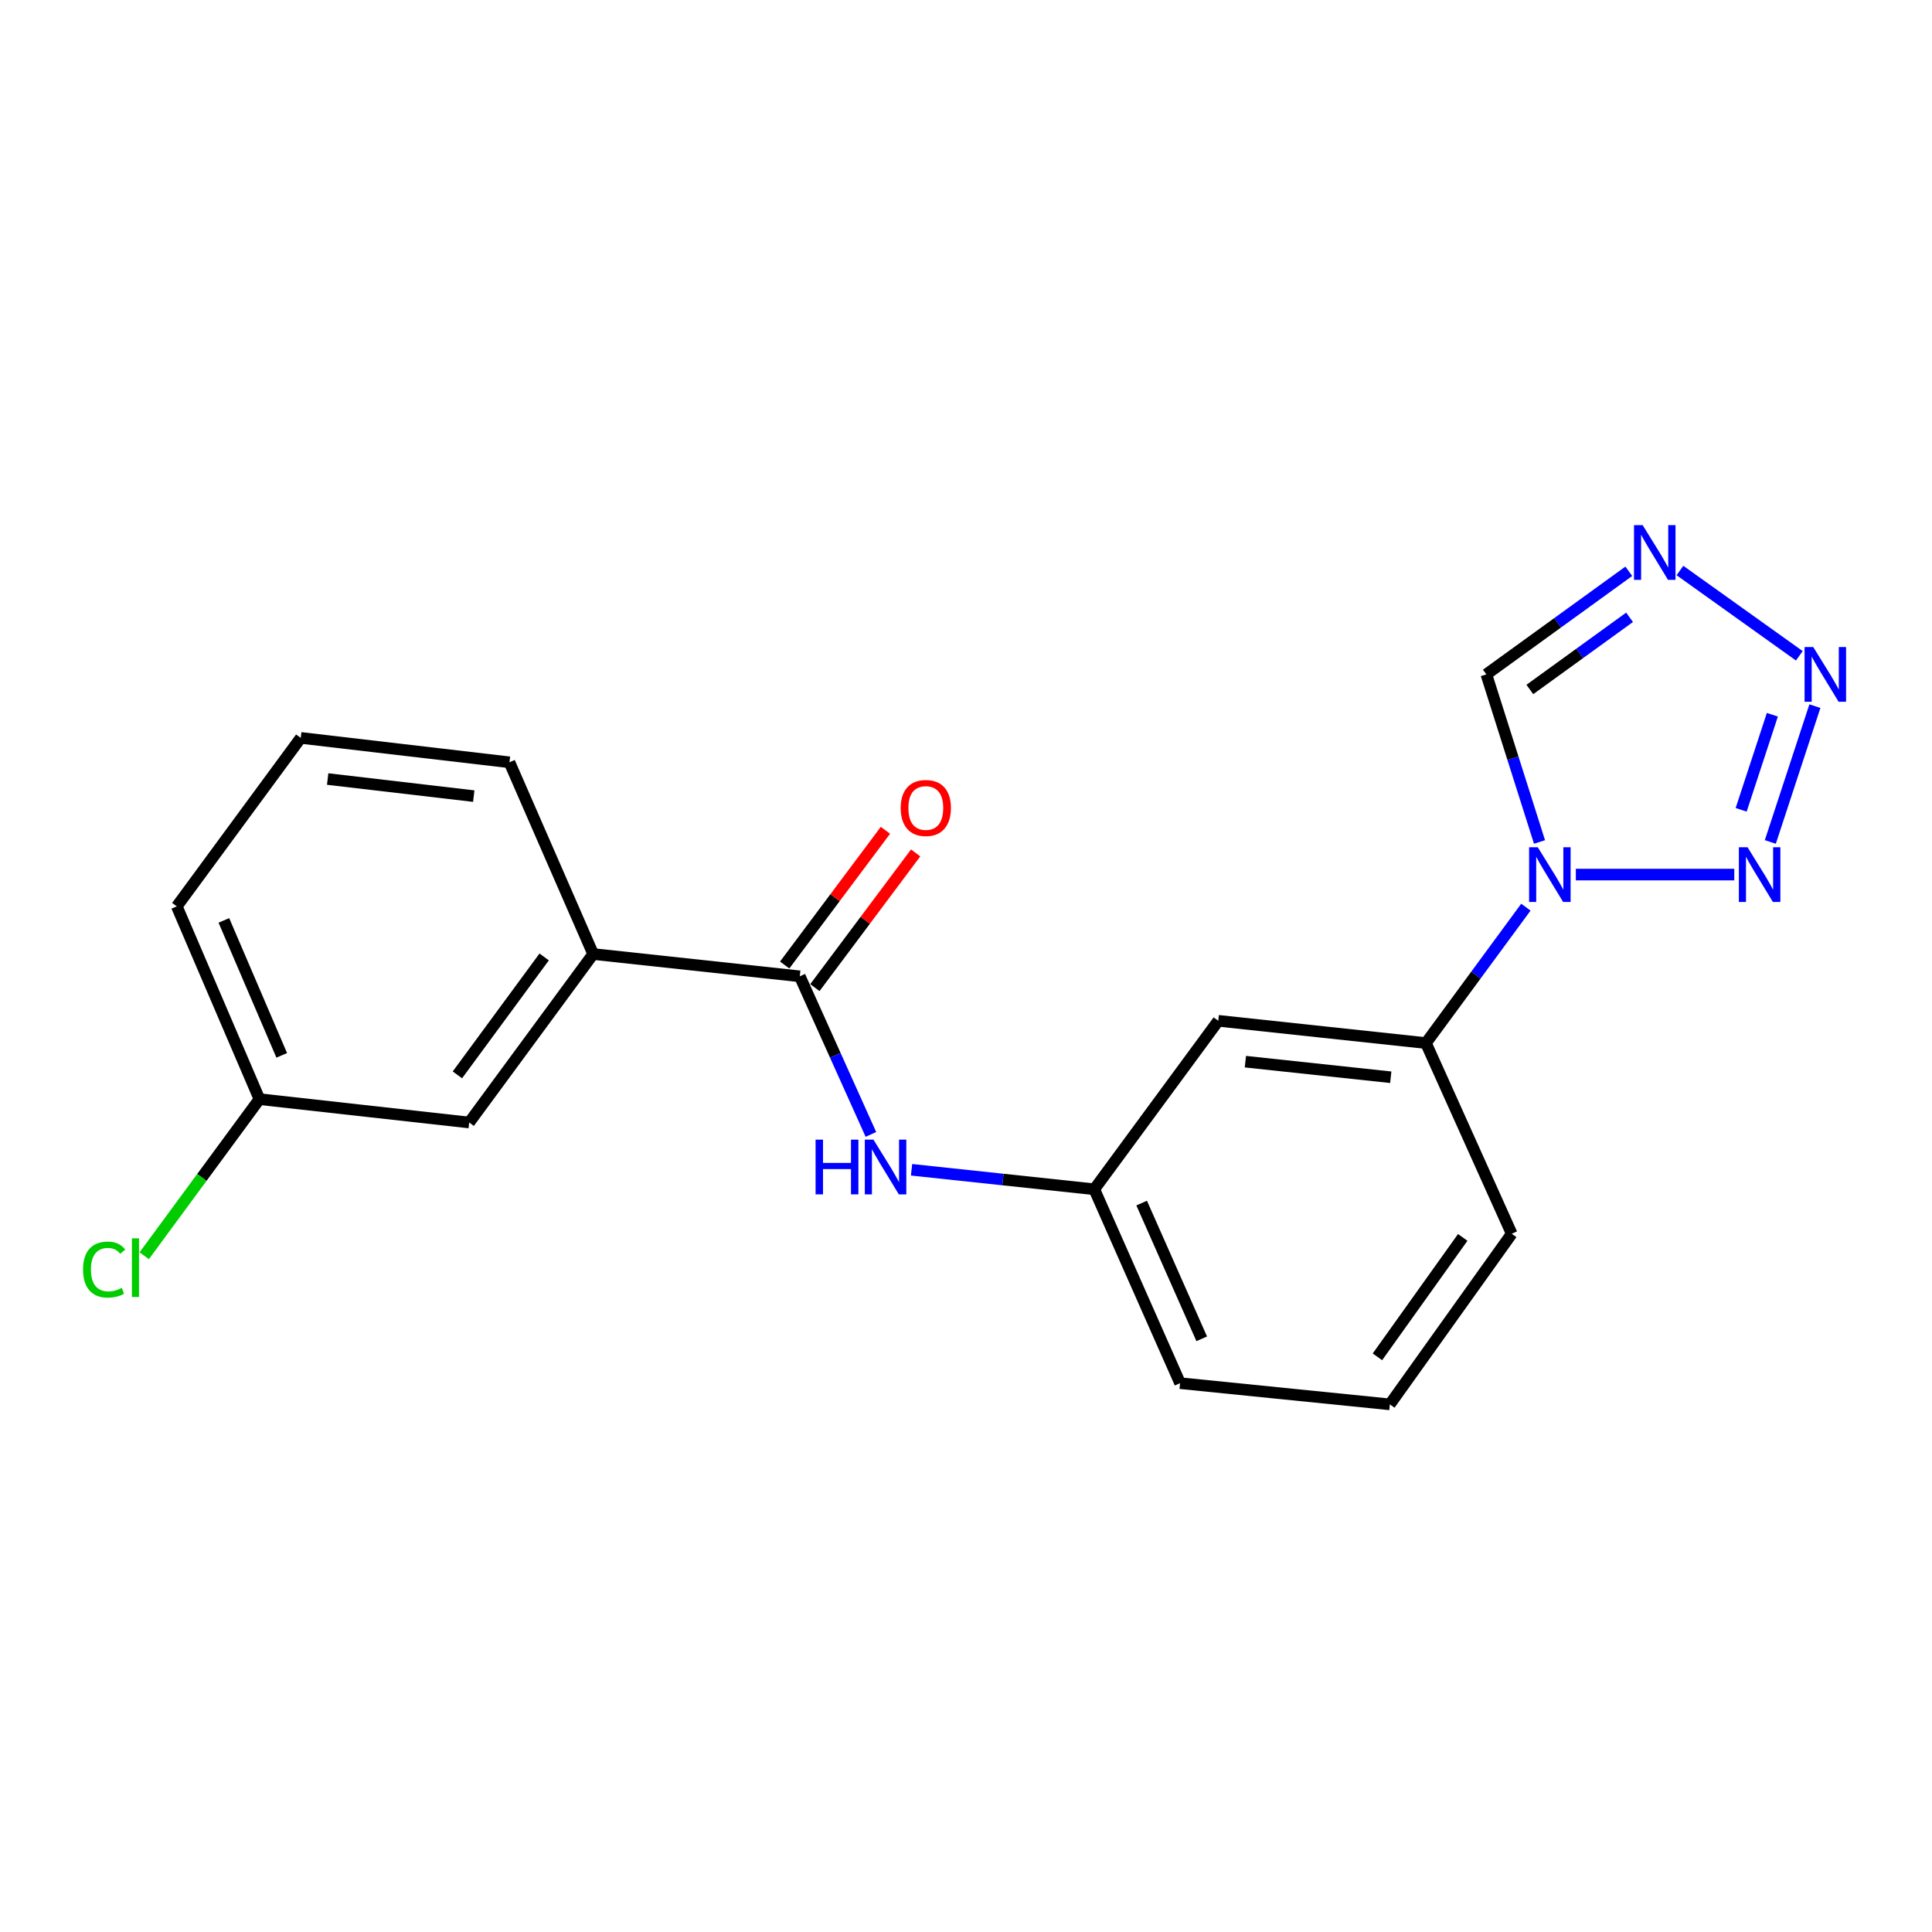 <?xml version='1.0' encoding='iso-8859-1'?>
<svg version='1.1' baseProfile='full'
              xmlns='http://www.w3.org/2000/svg'
                      xmlns:rdkit='http://www.rdkit.org/xml'
                      xmlns:xlink='http://www.w3.org/1999/xlink'
                  xml:space='preserve'
width='1000px' height='1000px' viewBox='0 0 1000 1000'>
<!-- END OF HEADER -->
<rect style='opacity:1.0;fill:#FFFFFF;stroke:none' width='1000' height='1000' x='0' y='0'> </rect>
<path class='bond-0' d='M 815.655,452.68 L 897.657,452.68' style='fill:none;fill-rule:evenodd;stroke:#0000FF;stroke-width:6px;stroke-linecap:butt;stroke-linejoin:miter;stroke-opacity:1' />
<path class='bond-4' d='M 796.847,435.802 L 783.09,392.428' style='fill:none;fill-rule:evenodd;stroke:#0000FF;stroke-width:6px;stroke-linecap:butt;stroke-linejoin:miter;stroke-opacity:1' />
<path class='bond-4' d='M 783.09,392.428 L 769.333,349.054' style='fill:none;fill-rule:evenodd;stroke:#000000;stroke-width:6px;stroke-linecap:butt;stroke-linejoin:miter;stroke-opacity:1' />
<path class='bond-6' d='M 789.796,469.547 L 763.928,504.718' style='fill:none;fill-rule:evenodd;stroke:#0000FF;stroke-width:6px;stroke-linecap:butt;stroke-linejoin:miter;stroke-opacity:1' />
<path class='bond-6' d='M 763.928,504.718 L 738.061,539.89' style='fill:none;fill-rule:evenodd;stroke:#000000;stroke-width:6px;stroke-linecap:butt;stroke-linejoin:miter;stroke-opacity:1' />
<path class='bond-1' d='M 916.317,435.794 L 939.387,365.496' style='fill:none;fill-rule:evenodd;stroke:#0000FF;stroke-width:6px;stroke-linecap:butt;stroke-linejoin:miter;stroke-opacity:1' />
<path class='bond-1' d='M 901.219,419.159 L 917.368,369.95' style='fill:none;fill-rule:evenodd;stroke:#0000FF;stroke-width:6px;stroke-linecap:butt;stroke-linejoin:miter;stroke-opacity:1' />
<path class='bond-20' d='M 931.33,339.442 L 869.538,295.293' style='fill:none;fill-rule:evenodd;stroke:#0000FF;stroke-width:6px;stroke-linecap:butt;stroke-linejoin:miter;stroke-opacity:1' />
<path class='bond-2' d='M 843.069,295.695 L 806.201,322.375' style='fill:none;fill-rule:evenodd;stroke:#0000FF;stroke-width:6px;stroke-linecap:butt;stroke-linejoin:miter;stroke-opacity:1' />
<path class='bond-2' d='M 806.201,322.375 L 769.333,349.054' style='fill:none;fill-rule:evenodd;stroke:#000000;stroke-width:6px;stroke-linecap:butt;stroke-linejoin:miter;stroke-opacity:1' />
<path class='bond-2' d='M 843.459,319.522 L 817.651,338.198' style='fill:none;fill-rule:evenodd;stroke:#0000FF;stroke-width:6px;stroke-linecap:butt;stroke-linejoin:miter;stroke-opacity:1' />
<path class='bond-2' d='M 817.651,338.198 L 791.844,356.873' style='fill:none;fill-rule:evenodd;stroke:#000000;stroke-width:6px;stroke-linecap:butt;stroke-linejoin:miter;stroke-opacity:1' />
<path class='bond-3' d='M 413.964,505.34 L 432.371,546.257' style='fill:none;fill-rule:evenodd;stroke:#000000;stroke-width:6px;stroke-linecap:butt;stroke-linejoin:miter;stroke-opacity:1' />
<path class='bond-3' d='M 432.371,546.257 L 450.779,587.175' style='fill:none;fill-rule:evenodd;stroke:#0000FF;stroke-width:6px;stroke-linecap:butt;stroke-linejoin:miter;stroke-opacity:1' />
<path class='bond-7' d='M 413.964,505.34 L 307.017,493.806' style='fill:none;fill-rule:evenodd;stroke:#000000;stroke-width:6px;stroke-linecap:butt;stroke-linejoin:miter;stroke-opacity:1' />
<path class='bond-10' d='M 421.784,511.19 L 447.863,476.327' style='fill:none;fill-rule:evenodd;stroke:#000000;stroke-width:6px;stroke-linecap:butt;stroke-linejoin:miter;stroke-opacity:1' />
<path class='bond-10' d='M 447.863,476.327 L 473.942,441.463' style='fill:none;fill-rule:evenodd;stroke:#FF0000;stroke-width:6px;stroke-linecap:butt;stroke-linejoin:miter;stroke-opacity:1' />
<path class='bond-10' d='M 406.144,499.49 L 432.223,464.627' style='fill:none;fill-rule:evenodd;stroke:#000000;stroke-width:6px;stroke-linecap:butt;stroke-linejoin:miter;stroke-opacity:1' />
<path class='bond-10' d='M 432.223,464.627 L 458.302,429.764' style='fill:none;fill-rule:evenodd;stroke:#FF0000;stroke-width:6px;stroke-linecap:butt;stroke-linejoin:miter;stroke-opacity:1' />
<path class='bond-5' d='M 471.822,605.476 L 519.11,610.52' style='fill:none;fill-rule:evenodd;stroke:#0000FF;stroke-width:6px;stroke-linecap:butt;stroke-linejoin:miter;stroke-opacity:1' />
<path class='bond-5' d='M 519.11,610.52 L 566.398,615.564' style='fill:none;fill-rule:evenodd;stroke:#000000;stroke-width:6px;stroke-linecap:butt;stroke-linejoin:miter;stroke-opacity:1' />
<path class='bond-8' d='M 738.061,539.89 L 630.571,528.366' style='fill:none;fill-rule:evenodd;stroke:#000000;stroke-width:6px;stroke-linecap:butt;stroke-linejoin:miter;stroke-opacity:1' />
<path class='bond-8' d='M 719.855,557.581 L 644.612,549.515' style='fill:none;fill-rule:evenodd;stroke:#000000;stroke-width:6px;stroke-linecap:butt;stroke-linejoin:miter;stroke-opacity:1' />
<path class='bond-14' d='M 738.061,539.89 L 782.463,638.59' style='fill:none;fill-rule:evenodd;stroke:#000000;stroke-width:6px;stroke-linecap:butt;stroke-linejoin:miter;stroke-opacity:1' />
<path class='bond-11' d='M 307.017,493.806 L 242.855,581.004' style='fill:none;fill-rule:evenodd;stroke:#000000;stroke-width:6px;stroke-linecap:butt;stroke-linejoin:miter;stroke-opacity:1' />
<path class='bond-11' d='M 281.661,495.31 L 236.748,556.348' style='fill:none;fill-rule:evenodd;stroke:#000000;stroke-width:6px;stroke-linecap:butt;stroke-linejoin:miter;stroke-opacity:1' />
<path class='bond-15' d='M 307.017,493.806 L 263.689,394.563' style='fill:none;fill-rule:evenodd;stroke:#000000;stroke-width:6px;stroke-linecap:butt;stroke-linejoin:miter;stroke-opacity:1' />
<path class='bond-9' d='M 630.571,528.366 L 566.398,615.564' style='fill:none;fill-rule:evenodd;stroke:#000000;stroke-width:6px;stroke-linecap:butt;stroke-linejoin:miter;stroke-opacity:1' />
<path class='bond-21' d='M 566.398,615.564 L 610.811,715.925' style='fill:none;fill-rule:evenodd;stroke:#000000;stroke-width:6px;stroke-linecap:butt;stroke-linejoin:miter;stroke-opacity:1' />
<path class='bond-21' d='M 590.921,622.714 L 622.01,692.967' style='fill:none;fill-rule:evenodd;stroke:#000000;stroke-width:6px;stroke-linecap:butt;stroke-linejoin:miter;stroke-opacity:1' />
<path class='bond-12' d='M 242.855,581.004 L 134.291,568.916' style='fill:none;fill-rule:evenodd;stroke:#000000;stroke-width:6px;stroke-linecap:butt;stroke-linejoin:miter;stroke-opacity:1' />
<path class='bond-13' d='M 134.291,568.916 L 104.473,609.441' style='fill:none;fill-rule:evenodd;stroke:#000000;stroke-width:6px;stroke-linecap:butt;stroke-linejoin:miter;stroke-opacity:1' />
<path class='bond-13' d='M 104.473,609.441 L 74.655,649.966' style='fill:none;fill-rule:evenodd;stroke:#00CC00;stroke-width:6px;stroke-linecap:butt;stroke-linejoin:miter;stroke-opacity:1' />
<path class='bond-22' d='M 134.291,568.916 L 91.506,469.13' style='fill:none;fill-rule:evenodd;stroke:#000000;stroke-width:6px;stroke-linecap:butt;stroke-linejoin:miter;stroke-opacity:1' />
<path class='bond-22' d='M 145.825,546.251 L 115.875,476.401' style='fill:none;fill-rule:evenodd;stroke:#000000;stroke-width:6px;stroke-linecap:butt;stroke-linejoin:miter;stroke-opacity:1' />
<path class='bond-16' d='M 782.463,638.59 L 719.386,726.895' style='fill:none;fill-rule:evenodd;stroke:#000000;stroke-width:6px;stroke-linecap:butt;stroke-linejoin:miter;stroke-opacity:1' />
<path class='bond-16' d='M 757.108,640.483 L 712.954,702.297' style='fill:none;fill-rule:evenodd;stroke:#000000;stroke-width:6px;stroke-linecap:butt;stroke-linejoin:miter;stroke-opacity:1' />
<path class='bond-17' d='M 263.689,394.563 L 155.668,381.932' style='fill:none;fill-rule:evenodd;stroke:#000000;stroke-width:6px;stroke-linecap:butt;stroke-linejoin:miter;stroke-opacity:1' />
<path class='bond-17' d='M 245.217,412.068 L 169.603,403.226' style='fill:none;fill-rule:evenodd;stroke:#000000;stroke-width:6px;stroke-linecap:butt;stroke-linejoin:miter;stroke-opacity:1' />
<path class='bond-18' d='M 719.386,726.895 L 610.811,715.925' style='fill:none;fill-rule:evenodd;stroke:#000000;stroke-width:6px;stroke-linecap:butt;stroke-linejoin:miter;stroke-opacity:1' />
<path class='bond-19' d='M 155.668,381.932 L 91.506,469.13' style='fill:none;fill-rule:evenodd;stroke:#000000;stroke-width:6px;stroke-linecap:butt;stroke-linejoin:miter;stroke-opacity:1' />
<path  class='atom-0' d='M 795.941 438.52
L 805.221 453.52
Q 806.141 455, 807.621 457.68
Q 809.101 460.36, 809.181 460.52
L 809.181 438.52
L 812.941 438.52
L 812.941 466.84
L 809.061 466.84
L 799.101 450.44
Q 797.941 448.52, 796.701 446.32
Q 795.501 444.12, 795.141 443.44
L 795.141 466.84
L 791.461 466.84
L 791.461 438.52
L 795.941 438.52
' fill='#0000FF'/>
<path  class='atom-1' d='M 904.515 438.52
L 913.795 453.52
Q 914.715 455, 916.195 457.68
Q 917.675 460.36, 917.755 460.52
L 917.755 438.52
L 921.515 438.52
L 921.515 466.84
L 917.635 466.84
L 907.675 450.44
Q 906.515 448.52, 905.275 446.32
Q 904.075 444.12, 903.715 443.44
L 903.715 466.84
L 900.035 466.84
L 900.035 438.52
L 904.515 438.52
' fill='#0000FF'/>
<path  class='atom-2' d='M 938.522 334.894
L 947.802 349.894
Q 948.722 351.374, 950.202 354.054
Q 951.682 356.734, 951.762 356.894
L 951.762 334.894
L 955.522 334.894
L 955.522 363.214
L 951.642 363.214
L 941.682 346.814
Q 940.522 344.894, 939.282 342.694
Q 938.082 340.494, 937.722 339.814
L 937.722 363.214
L 934.042 363.214
L 934.042 334.894
L 938.522 334.894
' fill='#0000FF'/>
<path  class='atom-3' d='M 850.239 271.817
L 859.519 286.817
Q 860.439 288.297, 861.919 290.977
Q 863.399 293.657, 863.479 293.817
L 863.479 271.817
L 867.239 271.817
L 867.239 300.137
L 863.359 300.137
L 853.399 283.737
Q 852.239 281.817, 850.999 279.617
Q 849.799 277.417, 849.439 276.737
L 849.439 300.137
L 845.759 300.137
L 845.759 271.817
L 850.239 271.817
' fill='#0000FF'/>
<path  class='atom-6' d='M 422.146 589.88
L 425.986 589.88
L 425.986 601.92
L 440.466 601.92
L 440.466 589.88
L 444.306 589.88
L 444.306 618.2
L 440.466 618.2
L 440.466 605.12
L 425.986 605.12
L 425.986 618.2
L 422.146 618.2
L 422.146 589.88
' fill='#0000FF'/>
<path  class='atom-6' d='M 452.106 589.88
L 461.386 604.88
Q 462.306 606.36, 463.786 609.04
Q 465.266 611.72, 465.346 611.88
L 465.346 589.88
L 469.106 589.88
L 469.106 618.2
L 465.226 618.2
L 455.266 601.8
Q 454.106 599.88, 452.866 597.68
Q 451.666 595.48, 451.306 594.8
L 451.306 618.2
L 447.626 618.2
L 447.626 589.88
L 452.106 589.88
' fill='#0000FF'/>
<path  class='atom-11' d='M 466.2 418.211
Q 466.2 411.411, 469.56 407.611
Q 472.92 403.811, 479.2 403.811
Q 485.48 403.811, 488.84 407.611
Q 492.2 411.411, 492.2 418.211
Q 492.2 425.091, 488.8 429.011
Q 485.4 432.891, 479.2 432.891
Q 472.96 432.891, 469.56 429.011
Q 466.2 425.131, 466.2 418.211
M 479.2 429.691
Q 483.52 429.691, 485.84 426.811
Q 488.2 423.891, 488.2 418.211
Q 488.2 412.651, 485.84 409.851
Q 483.52 407.011, 479.2 407.011
Q 474.88 407.011, 472.52 409.811
Q 470.2 412.611, 470.2 418.211
Q 470.2 423.931, 472.52 426.811
Q 474.88 429.691, 479.2 429.691
' fill='#FF0000'/>
<path  class='atom-14' d='M 42.988 657.127
Q 42.988 650.087, 46.268 646.407
Q 49.588 642.687, 55.868 642.687
Q 61.708 642.687, 64.828 646.807
L 62.188 648.967
Q 59.908 645.967, 55.868 645.967
Q 51.588 645.967, 49.308 648.847
Q 47.068 651.687, 47.068 657.127
Q 47.068 662.727, 49.388 665.607
Q 51.748 668.487, 56.308 668.487
Q 59.428 668.487, 63.068 666.607
L 64.188 669.607
Q 62.708 670.567, 60.468 671.127
Q 58.228 671.687, 55.748 671.687
Q 49.588 671.687, 46.268 667.927
Q 42.988 664.167, 42.988 657.127
' fill='#00CC00'/>
<path  class='atom-14' d='M 68.268 640.967
L 71.948 640.967
L 71.948 671.327
L 68.268 671.327
L 68.268 640.967
' fill='#00CC00'/>
</svg>

